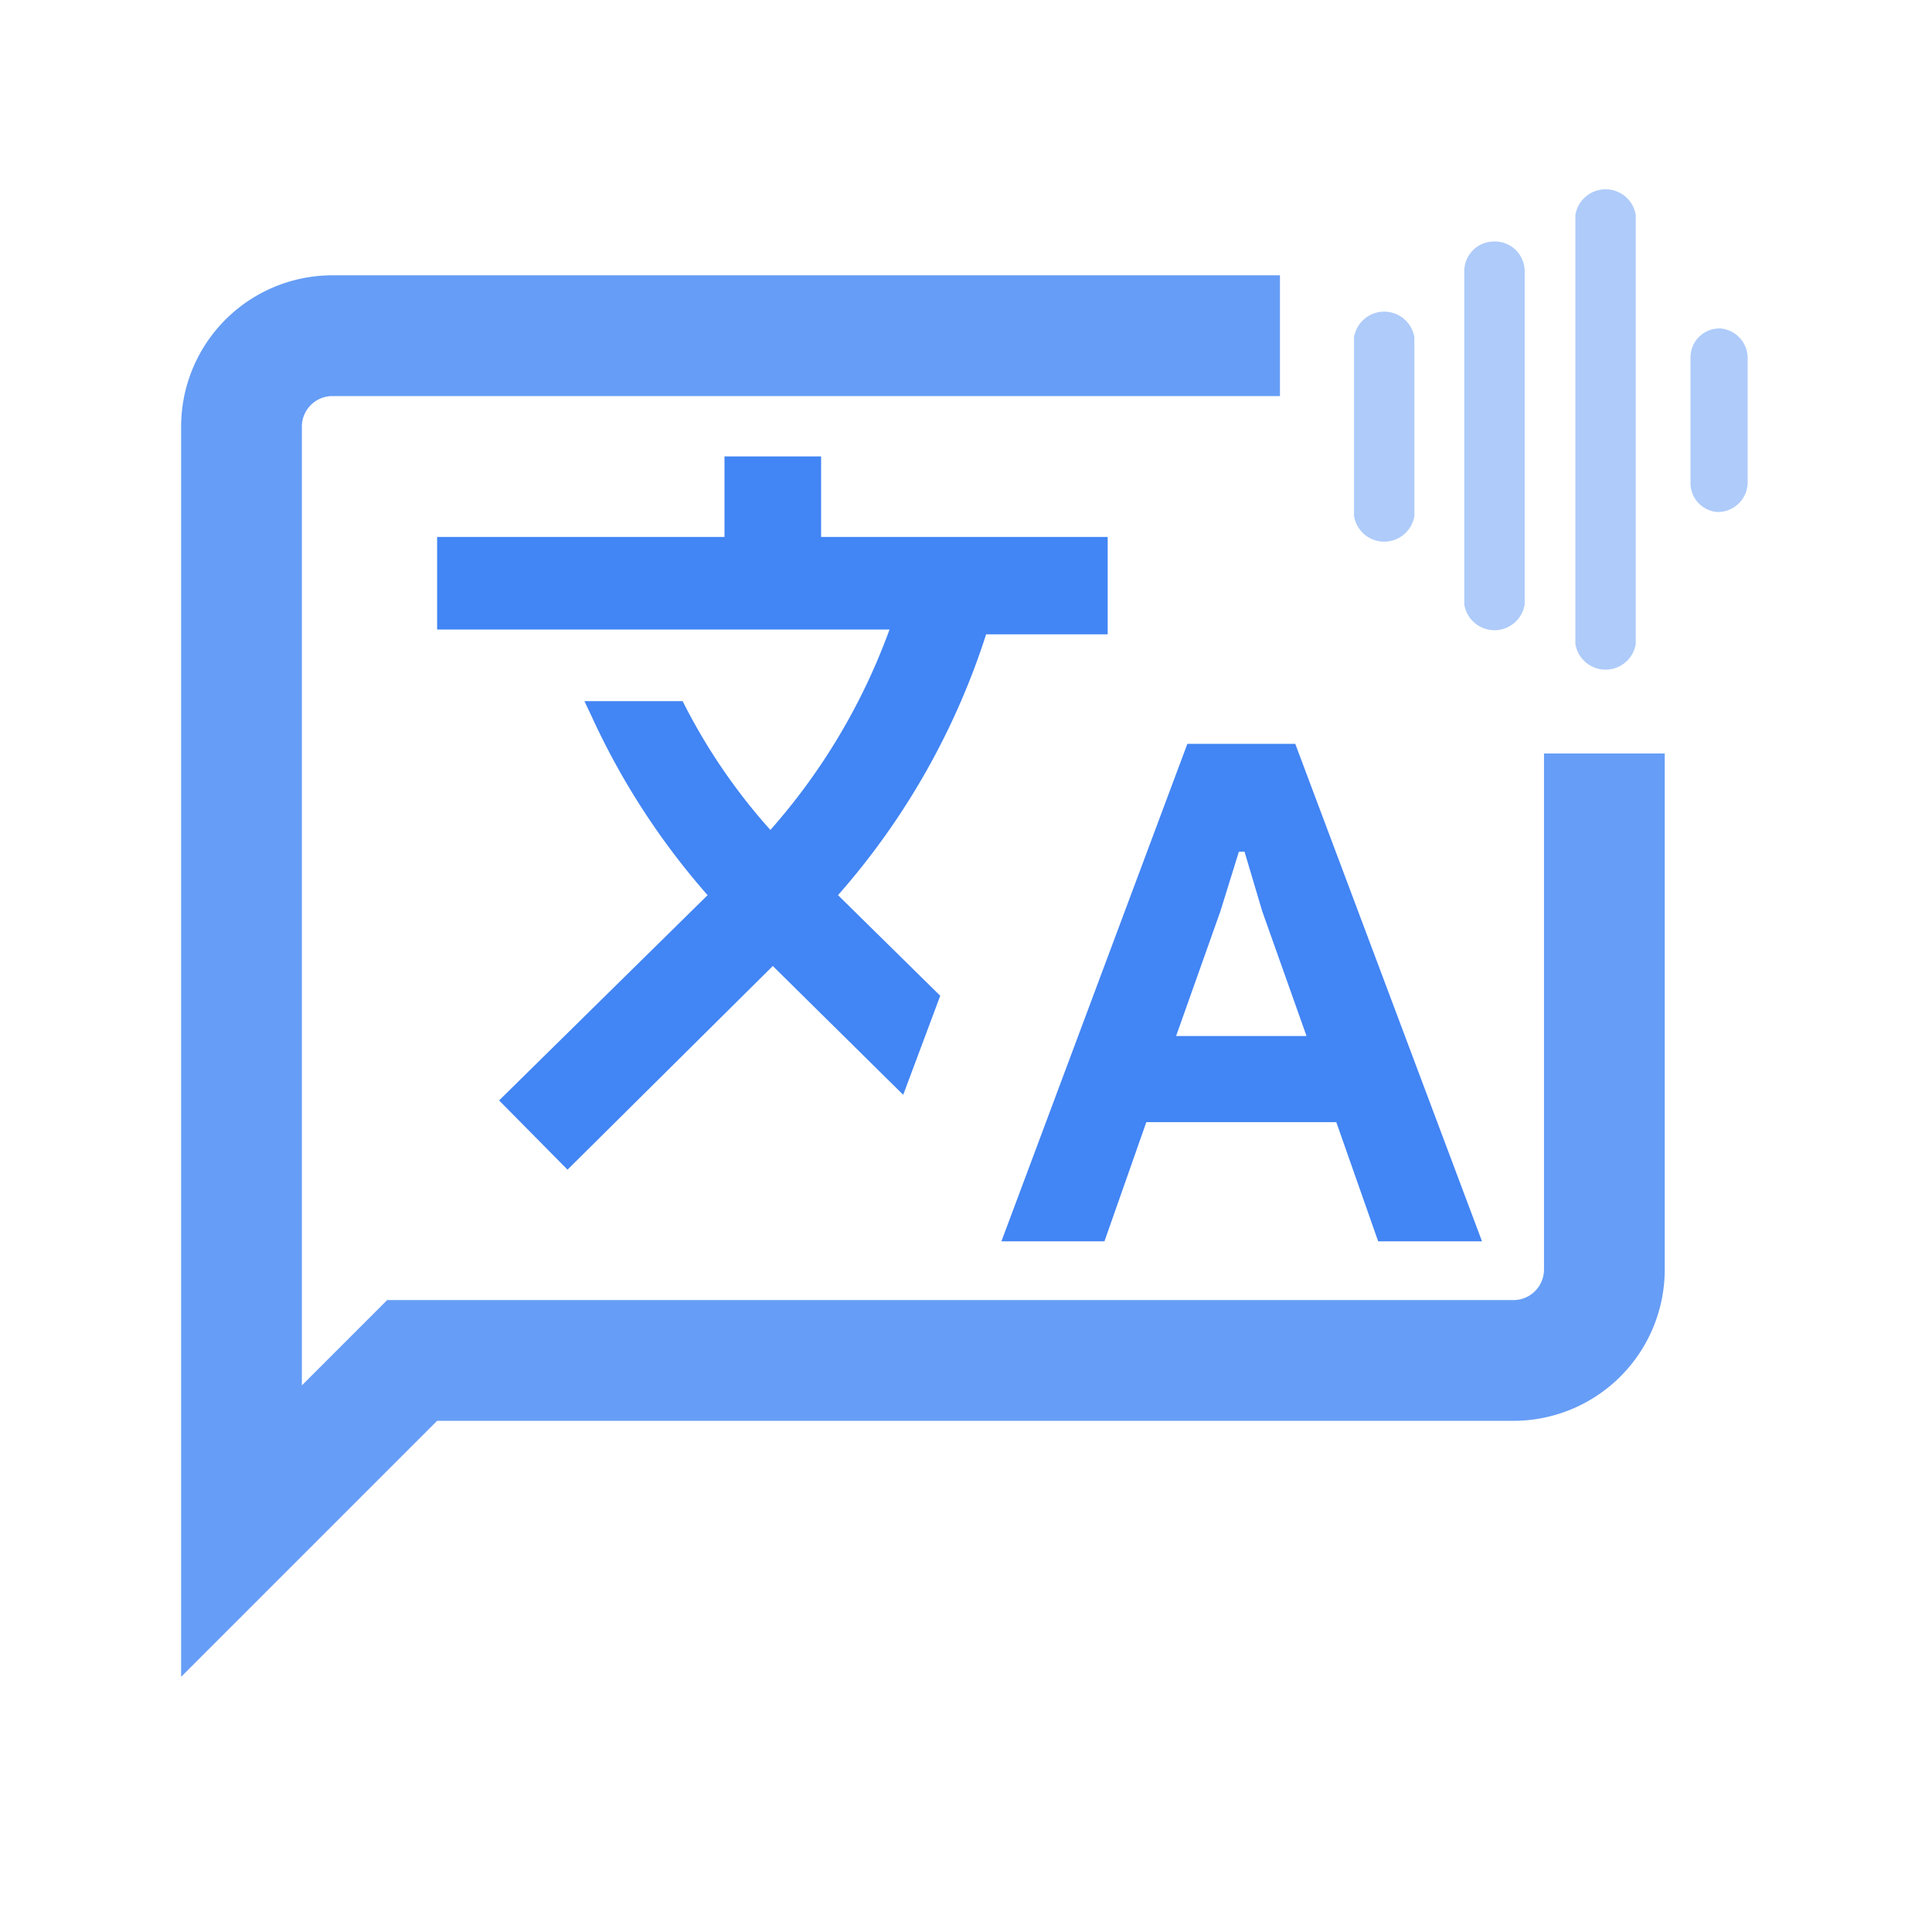 <?xml version="1.0" encoding="utf-8"?><!-- Uploaded to: SVG Repo, www.svgrepo.com, Generator: SVG Repo Mixer Tools -->
<svg width="800px" height="800px" viewBox="0 0 24 24" id="Artwork" xmlns="http://www.w3.org/2000/svg"><path d="M18.56,3a.37.37,0,0,1,.38.36V7.51a.38.38,0,0,1-.75,0V3.39A.37.37,0,0,1,18.56,3Zm3.15,1.41V6a.37.37,0,0,1-.38.36A.36.36,0,0,1,21,6V4.44a.36.36,0,0,1,.37-.36A.37.37,0,0,1,21.71,4.44ZM19.57,2.67V8a.38.38,0,0,0,.75,0V2.67a.38.38,0,0,0-.75,0ZM16.82,4.19V6.41a.38.38,0,0,0,.75,0V4.19a.38.38,0,0,0-.75,0Z" style="fill:#aecbfa"/><path d="M2.25,20.83V5.3A1.88,1.88,0,0,1,4.12,3.42H15.9v1.5H4.12a.38.38,0,0,0-.37.38V17.21l1.06-1.06h14a.38.38,0,0,0,.37-.38V9.36h1.5v6.41a1.88,1.88,0,0,1-1.87,1.88H5.43Z" style="fill:#669df6"/><path d="M13.76,6.67V7.88H12.25a9.11,9.11,0,0,1-1.84,3.24l1.27,1.25-.46,1.23L9.6,12,7.05,14.53l-.85-.86,2.59-2.55A9.09,9.09,0,0,1,7.35,8.9l-.09-.19H8.48l0,0a7.3,7.3,0,0,0,1.09,1.6,7.76,7.76,0,0,0,1.48-2.49H5.43V6.67H9v-1h1.2v1Zm-1.32,8.75h1.28l.52-1.48H16.6l.52,1.48h1.29L16.09,9.24H14.75Zm2.17-2.55.55-1.55.23-.74h.07l.22.74.55,1.55Z" style="fill:#4285f4"/></svg>